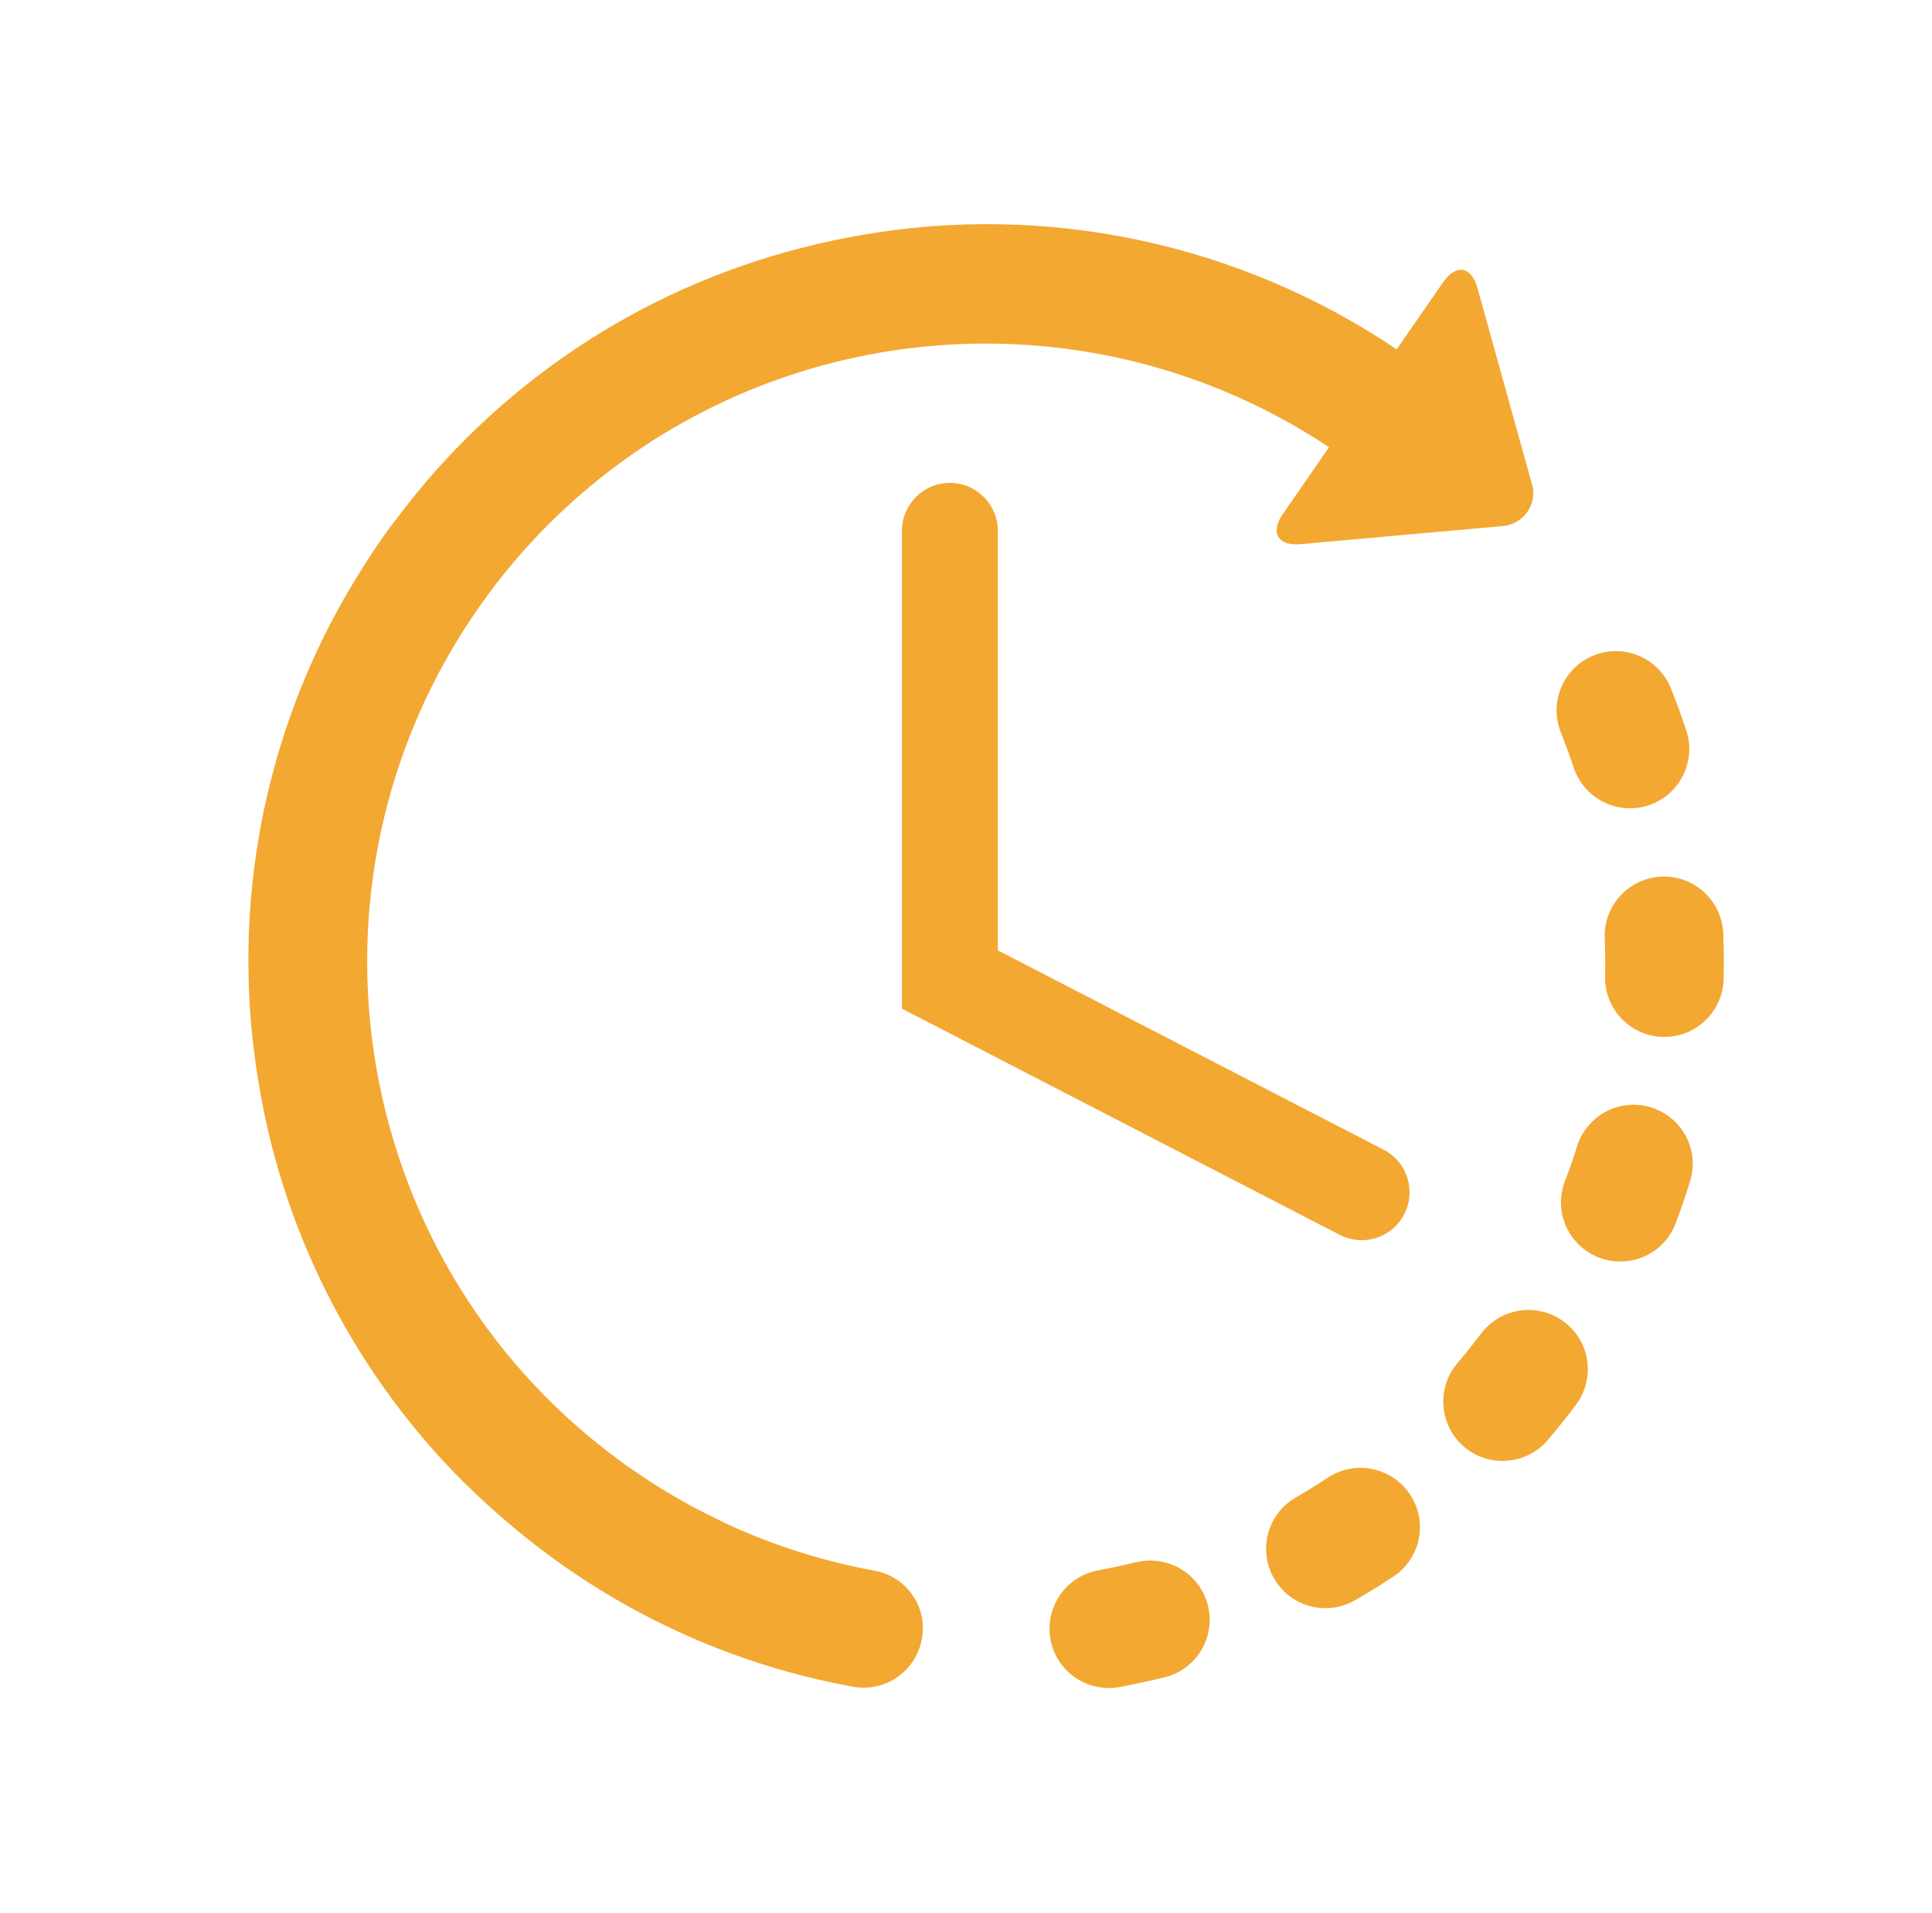 <svg xmlns="http://www.w3.org/2000/svg" xmlns:xlink="http://www.w3.org/1999/xlink" id="Calque_1" x="0px" y="0px" viewBox="0 0 104 103" style="enable-background:new 0 0 104 103;" xml:space="preserve"> <style type="text/css"> .st0{fill:#18182E;} .st1{fill:none;} .st2{fill:#2E3533;} .st3{fill:#F4A785;} .st4{fill:#163F6F;} .st5{fill:#F2A630;} .st6{fill:#E69577;} .st7{fill:#2F4E9A;} .st8{fill:#314D9A;} .st9{fill:#211F1F;} .st10{fill:#1E2435;} .st11{fill:#CC8A2A;} .st12{fill:#272C34;} .st13{fill:#694996;} .st14{fill:#1F232B;} .st15{fill:#00456B;} .st16{fill:#005377;} .st17{fill:#2C4784;} .st18{fill:#822B4B;} .st19{fill:#315384;} .st20{fill:#00A6B7;} .st21{fill:#009CAC;} .st22{fill:#00AAC4;} .st23{fill:#007FA5;} .st24{fill:#201F1F;} .st25{fill:#131111;} .st26{fill:#6CBFD3;} .st27{fill:#262525;} .st28{fill:#139672;} .st29{fill:#18A47F;} .st30{fill:#A0D5DA;} .st31{fill:none;stroke:#043349;stroke-width:0.542;stroke-miterlimit:10;} .st32{fill:#FFFFFF;} .st33{fill:#00ABC6;} .st34{fill:#F3A832;} .st35{clip-path:url(#SVGID_00000060741697295284659490000005292136606988885398_);} .st36{clip-path:url(#SVGID_00000134240367661670535800000015749236338263734413_);} .st37{clip-path:url(#SVGID_00000088820470570225485350000002441800269781554574_);} .st38{clip-path:url(#SVGID_00000025411174262859615630000006331512851480771494_);} .st39{clip-path:url(#SVGID_00000038408083781180915370000011505835709543981190_);} .st40{fill:#F5F7FF;} .st41{enable-background:new ;} .st42{fill:#E7ECF1;} .st43{fill:#2F568E;} .st44{fill:#FAFAFA;} .st45{fill:#F2A832;} .st46{fill:#263238;} .st47{fill:#2E4E9B;} .st48{fill:#E8505B;} .st49{fill:#D54D30;} .st50{fill:#17162F;} .st51{fill:#B0BFC5;} .st52{fill:#80A3AD;} .st53{fill:#221F1F;} .st54{fill:#2E3634;} .st55{fill:#058793;} .st56{fill:#1A1E1D;} .st57{fill:#314D9B;} .st58{fill:#29447F;} .st59{clip-path:url(#SVGID_00000065756275929139683920000003885226944767579795_);} .st60{clip-path:url(#SVGID_00000069398011559863882870000009853845947449174199_);} .st61{clip-path:url(#SVGID_00000061473900985571959400000013428966518965897127_);} .st62{fill:none;stroke:#314D9B;stroke-width:5;stroke-linecap:round;} .st63{fill-rule:evenodd;clip-rule:evenodd;fill:#314D9A;} .st64{clip-path:url(#SVGID_00000032615419502405164290000016812786586074133161_);} .st65{fill:url(#Tracé_17302_00000005241487990913160340000010254655869744393143_);} .st66{fill:url(#Tracé_17303_00000157309192283538914540000002228145821563448730_);} .st67{fill:url(#Tracé_17304_00000023253433449633968950000001423344914265973409_);} .st68{fill:none;stroke:#00ACC6;stroke-width:3;} .st69{fill:#00ACC6;} .st70{fill:#1BA580;} .st71{fill:#D9FFFF;} .st72{fill:#F8F9FC;} .st73{clip-path:url(#SVGID_00000031165444937868667240000012392223673962140808_);} .st74{fill:#C9C9C9;} .st75{fill:#CECECE;} .st76{fill:#9AA2B9;} .st77{fill:#314D9A;stroke:#FFFFFF;stroke-width:1.324;stroke-miterlimit:10;} .st78{fill:#A4B4BA;} .st79{clip-path:url(#SVGID_00000057870514121106924490000014768588580968838332_);} .st80{fill:#FDFDFF;} .st81{fill:#247F7D;} .st82{fill:#D0D0D0;} .st83{fill:#434343;} .st84{fill:#241F3C;} .st85{fill:#494752;} .st86{fill:#B8BABA;} .st87{clip-path:url(#SVGID_00000115482293289176886450000005289089446332791940_);} .st88{clip-path:url(#SVGID_00000064346548906011133100000018247257074940496543_);} .st89{fill:none;stroke:#F3A832;stroke-width:5;stroke-linecap:round;} .st90{fill:#8DA8BA;} .st91{fill:#DFE5EA;} .st92{fill:#859DAA;} .st93{fill:#262626;} .st94{fill:#3B3A3B;} .st95{fill:#738891;} .st96{fill:#3DB49F;} .st97{fill:#19A580;} .st98{fill:#BDC3C7;} .st99{fill:#8B9697;} .st100{fill:#ECF0F1;} .st101{fill:#D1D3D4;} .st102{fill:#F1F2F2;} .st103{fill:#E6E7E8;} .st104{fill:#AABABD;} .st105{fill:#2B2B2B;} .st106{fill:#231F20;} .st107{fill:#141414;} .st108{fill:#5A5B5C;} .st109{fill:#575859;} .st110{fill:#272525;} .st111{fill:#3C3C3C;} .st112{fill:#D7DFE7;} .st113{fill:#19B188;} .st114{fill:#07AAC0;} .st115{fill:#C0E0F2;} .st116{fill:none;stroke:#013349;stroke-width:0.5;stroke-miterlimit:10;} .st117{clip-path:url(#SVGID_00000036966225362882125500000015949596204389037750_);} .st118{clip-path:url(#SVGID_00000047755501828741981690000018081301142207004093_);} .st119{clip-path:url(#SVGID_00000183928739506240864220000005305630172340882821_);} .st120{clip-path:url(#SVGID_00000104696106125948190180000017580513755484801722_);} .st121{clip-path:url(#SVGID_00000072992384562255450520000017916995561953039243_);} .st122{clip-path:url(#SVGID_00000173156779943218907590000009485049099236212393_);} .st123{clip-path:url(#SVGID_00000012465291066284684690000010636634970065671089_);} .st124{fill:#E0E0E0;} .st125{fill:#EBEBEB;} .st126{fill:#F5F5F5;} .st127{fill:#37474F;} .st128{fill:#455A64;} .st129{opacity:0.5;} .st130{fill:#D6DEE6;} .st131{opacity:0.1;enable-background:new ;} .st132{clip-path:url(#SVGID_00000023995958521672907120000013562706790974404753_);} .st133{fill:none;stroke:#2E3533;stroke-width:0.35;} .st134{fill:url(#Tracé_17302_00000128476796690534043530000012223094634685027489_);} .st135{fill:url(#Tracé_17303_00000181799692805725579490000008489425002962285497_);} .st136{fill:url(#Tracé_17304_00000165956702896757751570000008652621862158358954_);} .st137{clip-path:url(#SVGID_00000054267056049872354070000006780891224186296749_);} .st138{clip-path:url(#SVGID_00000002381024742079208000000008060914463693181873_);} .st139{fill:none;stroke:#7F92C2;stroke-miterlimit:10;} .st140{fill-rule:evenodd;clip-rule:evenodd;fill:#242A28;} .st141{fill:#EFEFEF;} .st142{fill-rule:evenodd;clip-rule:evenodd;fill:#EFEFEF;} .st143{fill:#242A28;} .st144{fill:#009FBB;} .st145{fill:#C2C1C1;} .st146{fill:#208277;} .st147{fill:#5DB1C5;} .st148{fill:#4738B3;} .st149{fill:#2B2A2A;} .st150{fill:#343938;} .st151{fill:#94A8B9;} .st152{fill:none;stroke:#294849;stroke-miterlimit:10;} .st153{fill:none;stroke:#343938;stroke-width:0.75;stroke-miterlimit:10;} .st154{fill:none;stroke:#343938;stroke-miterlimit:10;} .st155{fill:#93C7D7;} .st156{opacity:0.7;} .st157{fill:none;stroke:#455A64;stroke-width:0.15;stroke-miterlimit:10;} .st158{clip-path:url(#SVGID_00000134945967936405901900000014458652246814750369_);} .st159{clip-path:url(#SVGID_00000112593976296376185030000001159822095484125625_);} .st160{clip-path:url(#SVGID_00000176756464845260719150000003037352887778160034_);} </style> <g id="Groupe_15719" transform="translate(-189.977 -200)"> <path id="Trac&#xE9;_14874_00000137846405651069005990000001075695132919863197_" class="st34" d="M251.09,284.12 c-0.65,0.16-1.32,0.31-1.98,0.43c-1.74,0.31-2.89,1.96-2.59,3.7c0.31,1.74,1.96,2.89,3.7,2.59c0.02,0,0.03-0.01,0.05-0.01 c0.79-0.15,1.58-0.32,2.36-0.51c1.72-0.4,2.78-2.12,2.38-3.83c-0.4-1.72-2.12-2.78-3.83-2.38 C251.15,284.11,251.12,284.11,251.09,284.12L251.09,284.12z"></path> <path id="Trac&#xE9;_14875_00000028309526509832042070000016758049394739288255_" class="st34" d="M274.69,241.33 c0.55,1.67,2.36,2.58,4.03,2.03c1.67-0.55,2.58-2.36,2.03-4.03l0,0c-0.25-0.76-0.53-1.53-0.83-2.27c-0.66-1.64-2.52-2.43-4.15-1.77 c-1.64,0.66-2.43,2.52-1.77,4.15l0,0c0.25,0.63,0.48,1.27,0.7,1.91L274.69,241.33z"></path> <path id="Trac&#xE9;_14876_00000029007704923221640420000015807659253529306508_" class="st34" d="M261.46,279.56 c-0.56,0.37-1.14,0.73-1.73,1.07c-1.53,0.88-2.05,2.83-1.17,4.36c0.88,1.53,2.83,2.05,4.36,1.17c0.7-0.4,1.39-0.83,2.06-1.27 c1.47-0.97,1.88-2.95,0.9-4.42C264.91,279,262.93,278.59,261.46,279.56L261.46,279.56L261.46,279.56z"></path> <path id="Trac&#xE9;_14877_00000002381518161962251250000000328152115358080389_" class="st34" d="M282.74,250.25 c-0.08-1.76-1.57-3.13-3.33-3.05c-1.75,0.08-3.11,1.55-3.05,3.3c0.03,0.67,0.03,1.36,0.02,2.03c-0.06,1.76,1.32,3.24,3.08,3.3 c1.76,0.06,3.24-1.32,3.3-3.08c0-0.02,0-0.05,0-0.07C282.78,251.87,282.77,251.05,282.74,250.25z"></path> <path id="Trac&#xE9;_14878_00000050622209941183328180000002532181045995276691_" class="st34" d="M274.17,271.17 c-1.41-1.06-3.41-0.77-4.47,0.64c0,0,0,0,0,0c-0.41,0.54-0.83,1.07-1.27,1.59c-1.14,1.34-0.98,3.36,0.36,4.5 c0.08,0.07,0.15,0.12,0.23,0.18c1.35,0.95,3.2,0.71,4.27-0.54c0.52-0.61,1.03-1.25,1.52-1.9 C275.87,274.22,275.58,272.22,274.17,271.17L274.17,271.17z"></path> <g id="Groupe_12256_00000027563715485161835750000006928290984133652612_" transform="translate(496 200)"> <g> <defs> <rect id="SVGID_00000145744045606423615380000014694047979933159580_" x="-292.64" y="12.09" width="79.58" height="78.94"></rect> </defs> <clipPath id="SVGID_00000145060299785367103020000011214642823266926261_"> <use xlink:href="#SVGID_00000145744045606423615380000014694047979933159580_" style="overflow:visible;"></use> </clipPath> <g id="Groupe_12255_00000126296699734829517270000006090480585759109807_" transform="translate(0 0)" style="clip-path:url(#SVGID_00000145060299785367103020000011214642823266926261_);"> <path id="Trac&#xE9;_14879_00000051357461606445986640000007276845490875522746_" class="st34" d="M-217.13,59.63 c-1.68-0.53-3.47,0.41-4,2.09c-0.2,0.64-0.42,1.29-0.67,1.92c-0.61,1.66,0.25,3.49,1.9,4.09c1.62,0.59,3.43-0.21,4.06-1.82 c0.29-0.75,0.55-1.52,0.79-2.29C-214.52,61.95-215.45,60.16-217.13,59.63L-217.13,59.63z"></path> <path id="Trac&#xE9;_14880_00000118385509954251358620000014783418828034393739_" class="st34" d="M-258.84,84.59 c-2.83-0.51-5.58-1.38-8.19-2.6c-0.03-0.02-0.06-0.04-0.09-0.05c-0.61-0.29-1.22-0.6-1.82-0.92l-0.01-0.01 c-1.09-0.6-2.15-1.26-3.18-1.98c-15.04-10.6-18.64-31.38-8.05-46.42c2.23-3.17,5-5.93,8.19-8.15l0.11-0.08 c11.23-7.73,26.04-7.85,37.4-0.3l-2.49,3.6c-0.69,1-0.27,1.73,0.95,1.62l10.83-0.97c0.98-0.05,1.75-0.88,1.7-1.87 c-0.01-0.16-0.04-0.32-0.09-0.47l-2.91-10.48c-0.33-1.18-1.16-1.32-1.85-0.31l-2.5,3.61c-8.47-5.71-18.83-7.92-28.89-6.14 c-1.02,0.18-2.03,0.39-3.02,0.65h-0.02c-0.04,0.01-0.08,0.02-0.11,0.03c-8.74,2.23-16.45,7.4-21.83,14.63 c-0.05,0.05-0.09,0.11-0.14,0.17c-0.18,0.24-0.36,0.49-0.54,0.74c-0.29,0.41-0.57,0.83-0.84,1.25c-0.03,0.05-0.06,0.1-0.09,0.15 c-4.47,6.89-6.67,15.01-6.29,23.21c0,0.03,0,0.05,0,0.08c0.04,0.8,0.1,1.61,0.19,2.41c0,0.05,0.02,0.1,0.02,0.15 c0.09,0.8,0.2,1.6,0.34,2.41c1.38,8.11,5.27,15.58,11.11,21.37l0.04,0.04c0.01,0.01,0.01,0.01,0.02,0.01 c1.58,1.55,3.28,2.98,5.08,4.25c4.72,3.34,10.13,5.61,15.83,6.62c1.75,0.24,3.36-0.97,3.6-2.72 C-256.13,86.5-257.21,84.95-258.84,84.59z"></path> </g> </g> </g> <path id="Trac&#xE9;_14881_00000042712321028037730960000000293530928052628382_" class="st34" d="M241.11,226 c-1.43,0-2.58,1.16-2.58,2.58v25.73l23.53,12.16c1.26,0.67,2.82,0.2,3.49-1.06c0.67-1.26,0.2-2.82-1.06-3.49 c-0.02-0.01-0.04-0.02-0.06-0.03l-20.74-10.72v-22.59C243.69,227.16,242.53,226,241.11,226L241.11,226L241.11,226z"></path> </g> </svg>